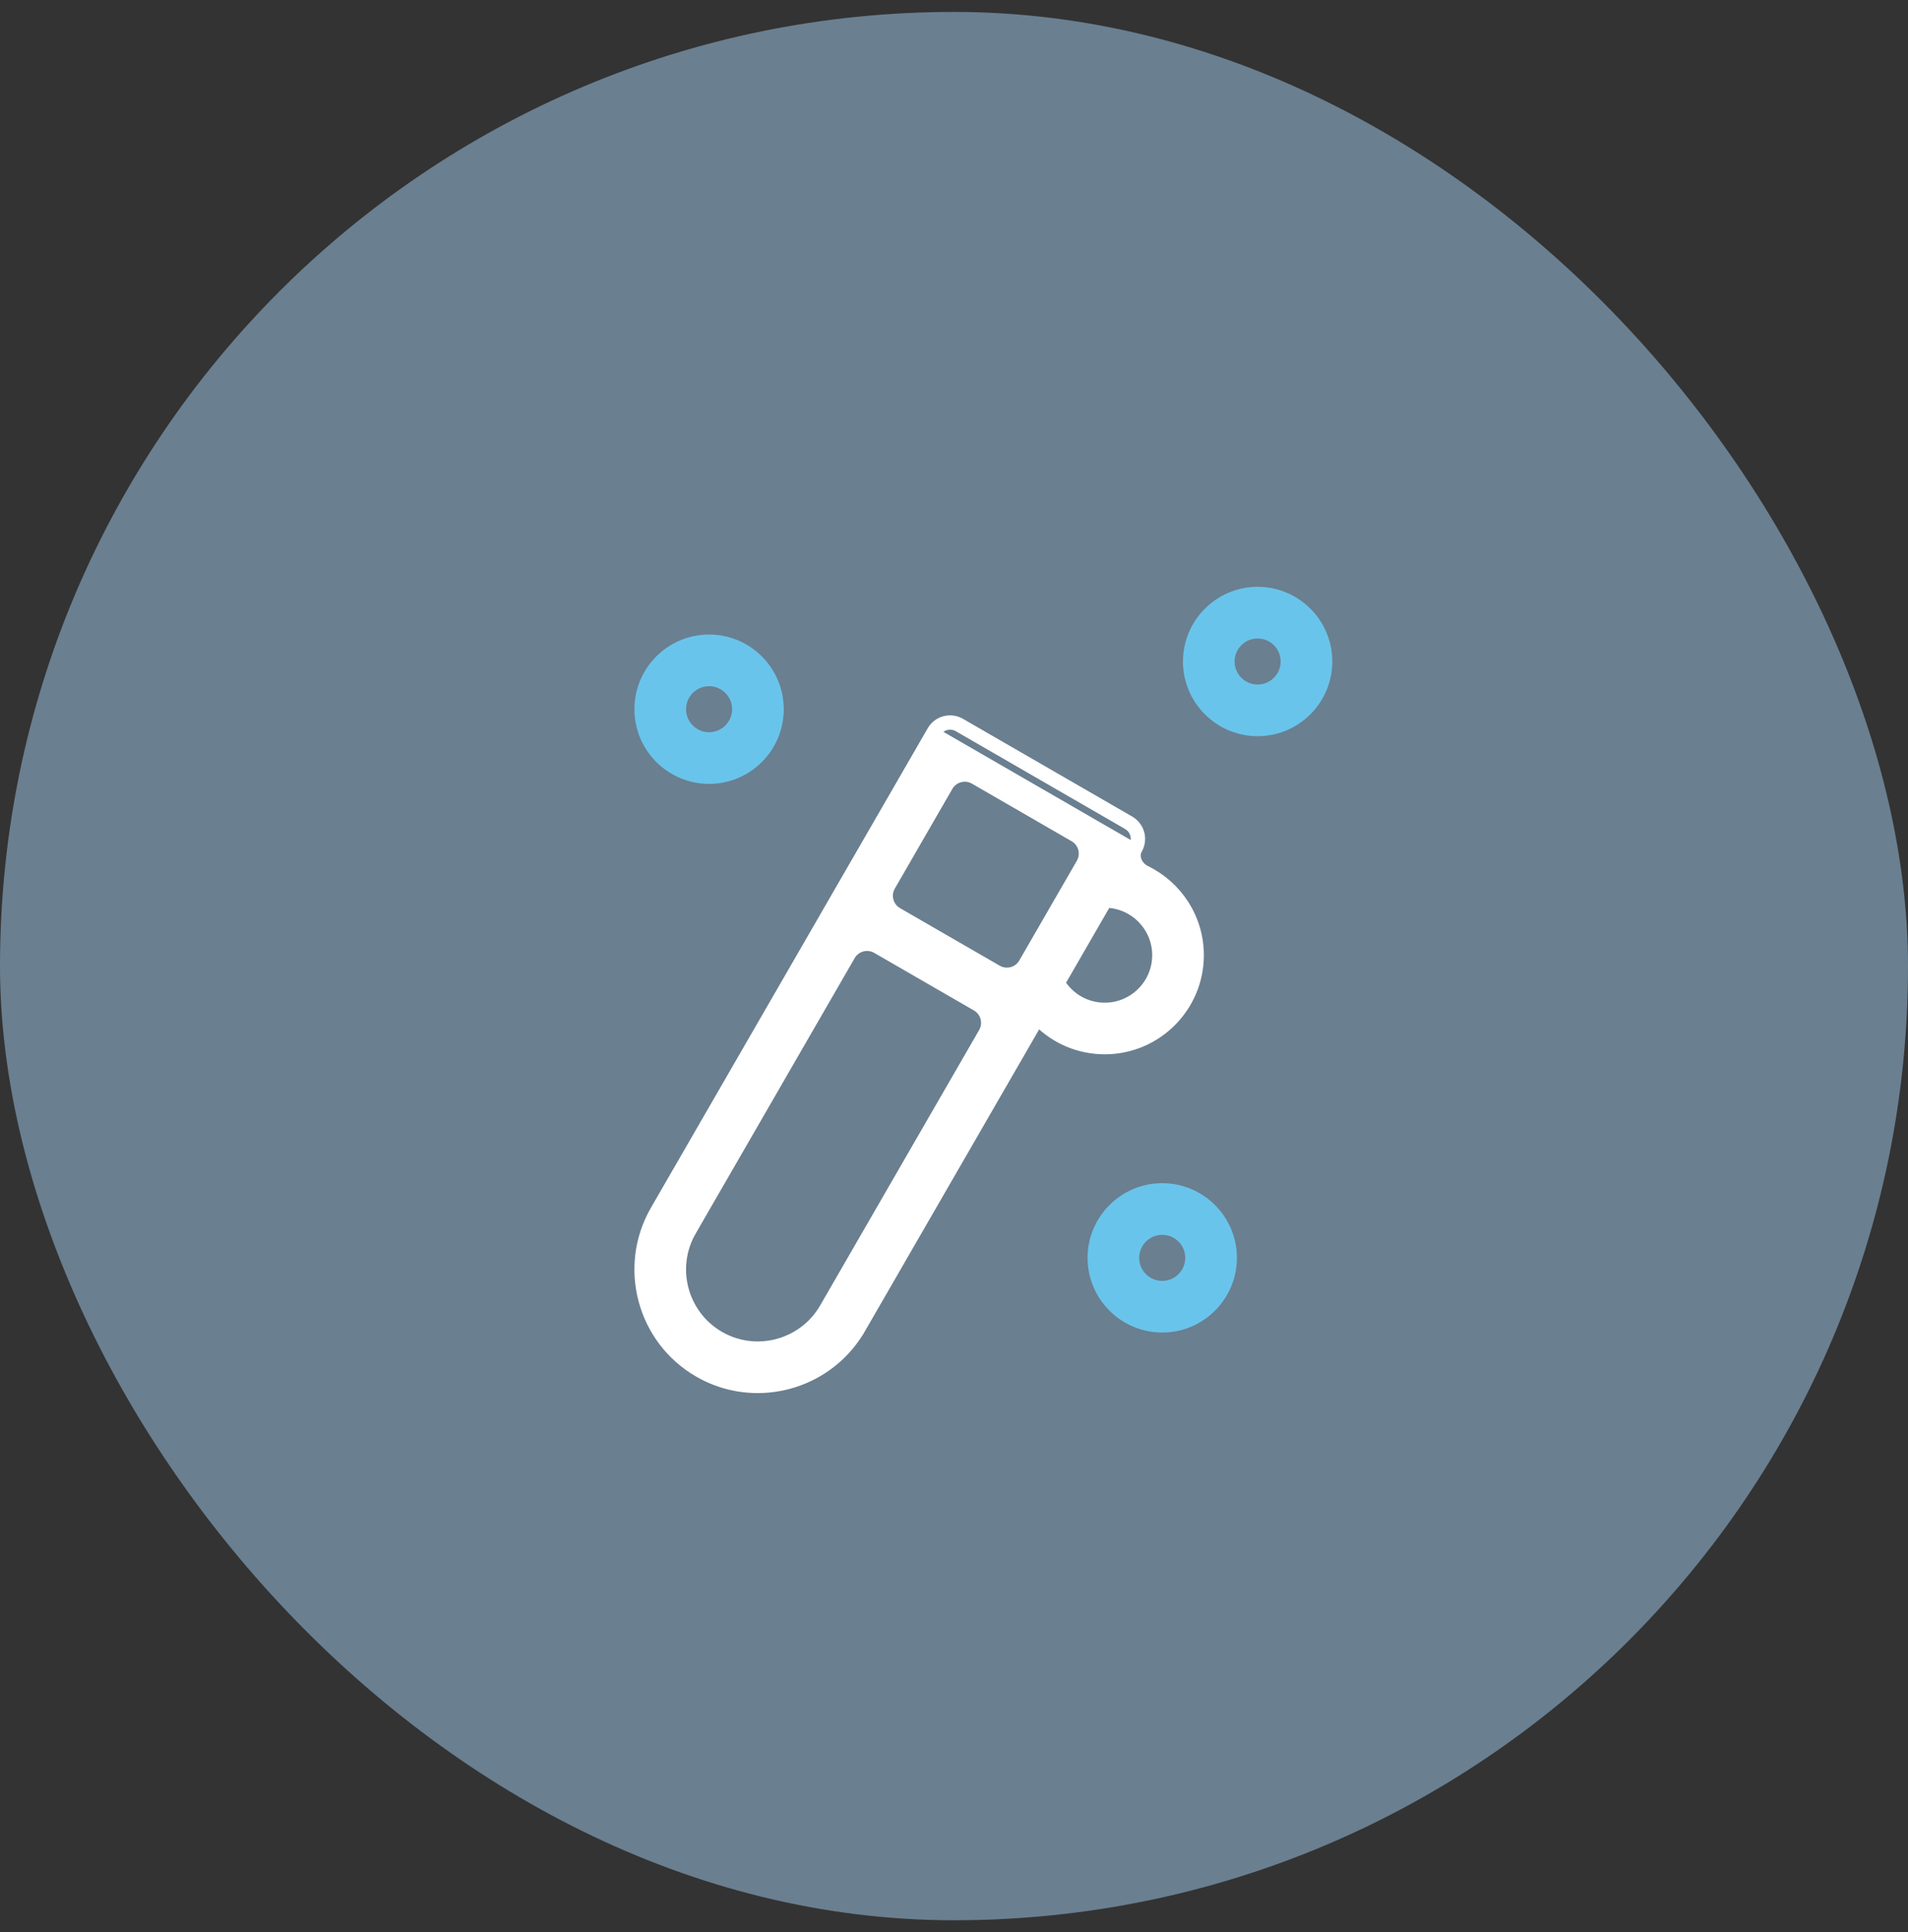 <svg width="80" height="81" viewBox="0 0 80 81" fill="none" xmlns="http://www.w3.org/2000/svg">
<rect x="0" y="0" width="80" height="81" fill="#333333" stroke="none"/>
<rect y="0.5" width="80" height="80" rx="40" fill="#A3CCEE" fill-opacity="0.5"/>
<path d="M29.731 32.662C31.347 32.662 32.662 31.347 32.662 29.731C32.662 28.114 31.347 26.8 29.731 26.8C28.115 26.8 26.8 28.114 26.8 29.731C26.8 31.347 28.115 32.662 29.731 32.662ZM29.731 28.566C30.373 28.566 30.896 29.089 30.896 29.731C30.896 30.373 30.373 30.896 29.731 30.896C29.088 30.896 28.565 30.373 28.565 29.731C28.565 29.089 29.088 28.566 29.731 28.566Z" fill="#69C4EB" stroke="#69C4EB" stroke-width="0.4"/>
<path d="M52.731 30.662C54.347 30.662 55.662 29.347 55.662 27.731C55.662 26.114 54.347 24.8 52.731 24.8C51.115 24.8 49.8 26.114 49.8 27.731C49.8 29.347 51.115 30.662 52.731 30.662ZM52.731 26.566C53.373 26.566 53.896 27.089 53.896 27.731C53.896 28.373 53.373 28.896 52.731 28.896C52.088 28.896 51.565 28.373 51.565 27.731C51.565 27.089 52.088 26.566 52.731 26.566Z" fill="#69C4EB" stroke="#69C4EB" stroke-width="0.4"/>
<path d="M48.731 55.662C50.347 55.662 51.662 54.347 51.662 52.731C51.662 51.114 50.347 49.8 48.731 49.8C47.115 49.8 45.8 51.114 45.8 52.731C45.8 54.347 47.115 55.662 48.731 55.662ZM48.731 51.566C49.373 51.566 49.896 52.089 49.896 52.731C49.896 53.373 49.373 53.896 48.731 53.896C48.088 53.896 47.565 53.373 47.565 52.731C47.565 52.089 48.088 51.566 48.731 51.566Z" fill="#69C4EB" stroke="#69C4EB" stroke-width="0.4"/>
<path d="M47.783 34.94C47.722 34.714 47.574 34.522 47.371 34.404L47.371 34.404L40.277 30.308L40.276 30.308C39.854 30.064 39.314 30.208 39.071 30.631L34.974 37.725L34.974 37.726L27.467 50.729C26.093 53.109 26.91 56.161 29.288 57.535L29.288 57.535C30.069 57.985 30.923 58.2 31.767 58.2C33.489 58.2 35.169 57.306 36.091 55.708L35.918 55.608L36.091 55.708L43.523 42.835C44.256 43.573 45.253 43.998 46.321 43.998C48.502 43.998 50.276 42.224 50.276 40.044C50.276 38.48 49.364 37.128 48.046 36.487C47.687 36.313 47.529 35.897 47.695 35.61L47.695 35.61C47.811 35.408 47.843 35.166 47.783 34.94ZM47.783 34.94L47.589 34.992M47.783 34.94C47.783 34.94 47.782 34.94 47.782 34.94L47.589 34.992M47.589 34.992C47.636 35.167 47.612 35.353 47.521 35.51L39.244 30.731C39.432 30.404 39.849 30.293 40.177 30.481M47.589 34.992C47.543 34.817 47.428 34.668 47.271 34.577L40.177 30.481M40.177 30.481L40.177 30.481L40.177 30.481ZM34.562 54.825L34.562 54.825C33.675 56.362 31.704 56.892 30.17 56.005L30.17 56.005C28.636 55.119 28.109 53.148 28.996 51.612L28.823 51.512L28.996 51.612L35.662 40.066C35.883 39.683 36.372 39.552 36.755 39.773L40.935 42.186C41.318 42.407 41.449 42.897 41.228 43.279L34.562 54.825ZM44.471 41.216L44.471 41.216C44.468 41.212 44.466 41.208 44.464 41.204L46.398 37.855C47.569 37.896 48.51 38.862 48.51 40.044C48.51 41.251 47.528 42.233 46.321 42.233C45.568 42.233 44.877 41.853 44.471 41.216ZM42.911 40.364C42.69 40.747 42.2 40.878 41.818 40.657L37.638 38.244C37.255 38.023 37.124 37.533 37.345 37.151L39.758 32.971C39.979 32.589 40.469 32.458 40.851 32.678L45.031 35.092C45.414 35.313 45.545 35.802 45.324 36.185L42.911 40.364Z" fill="white" stroke="white" stroke-width="0.4"/>
</svg>
